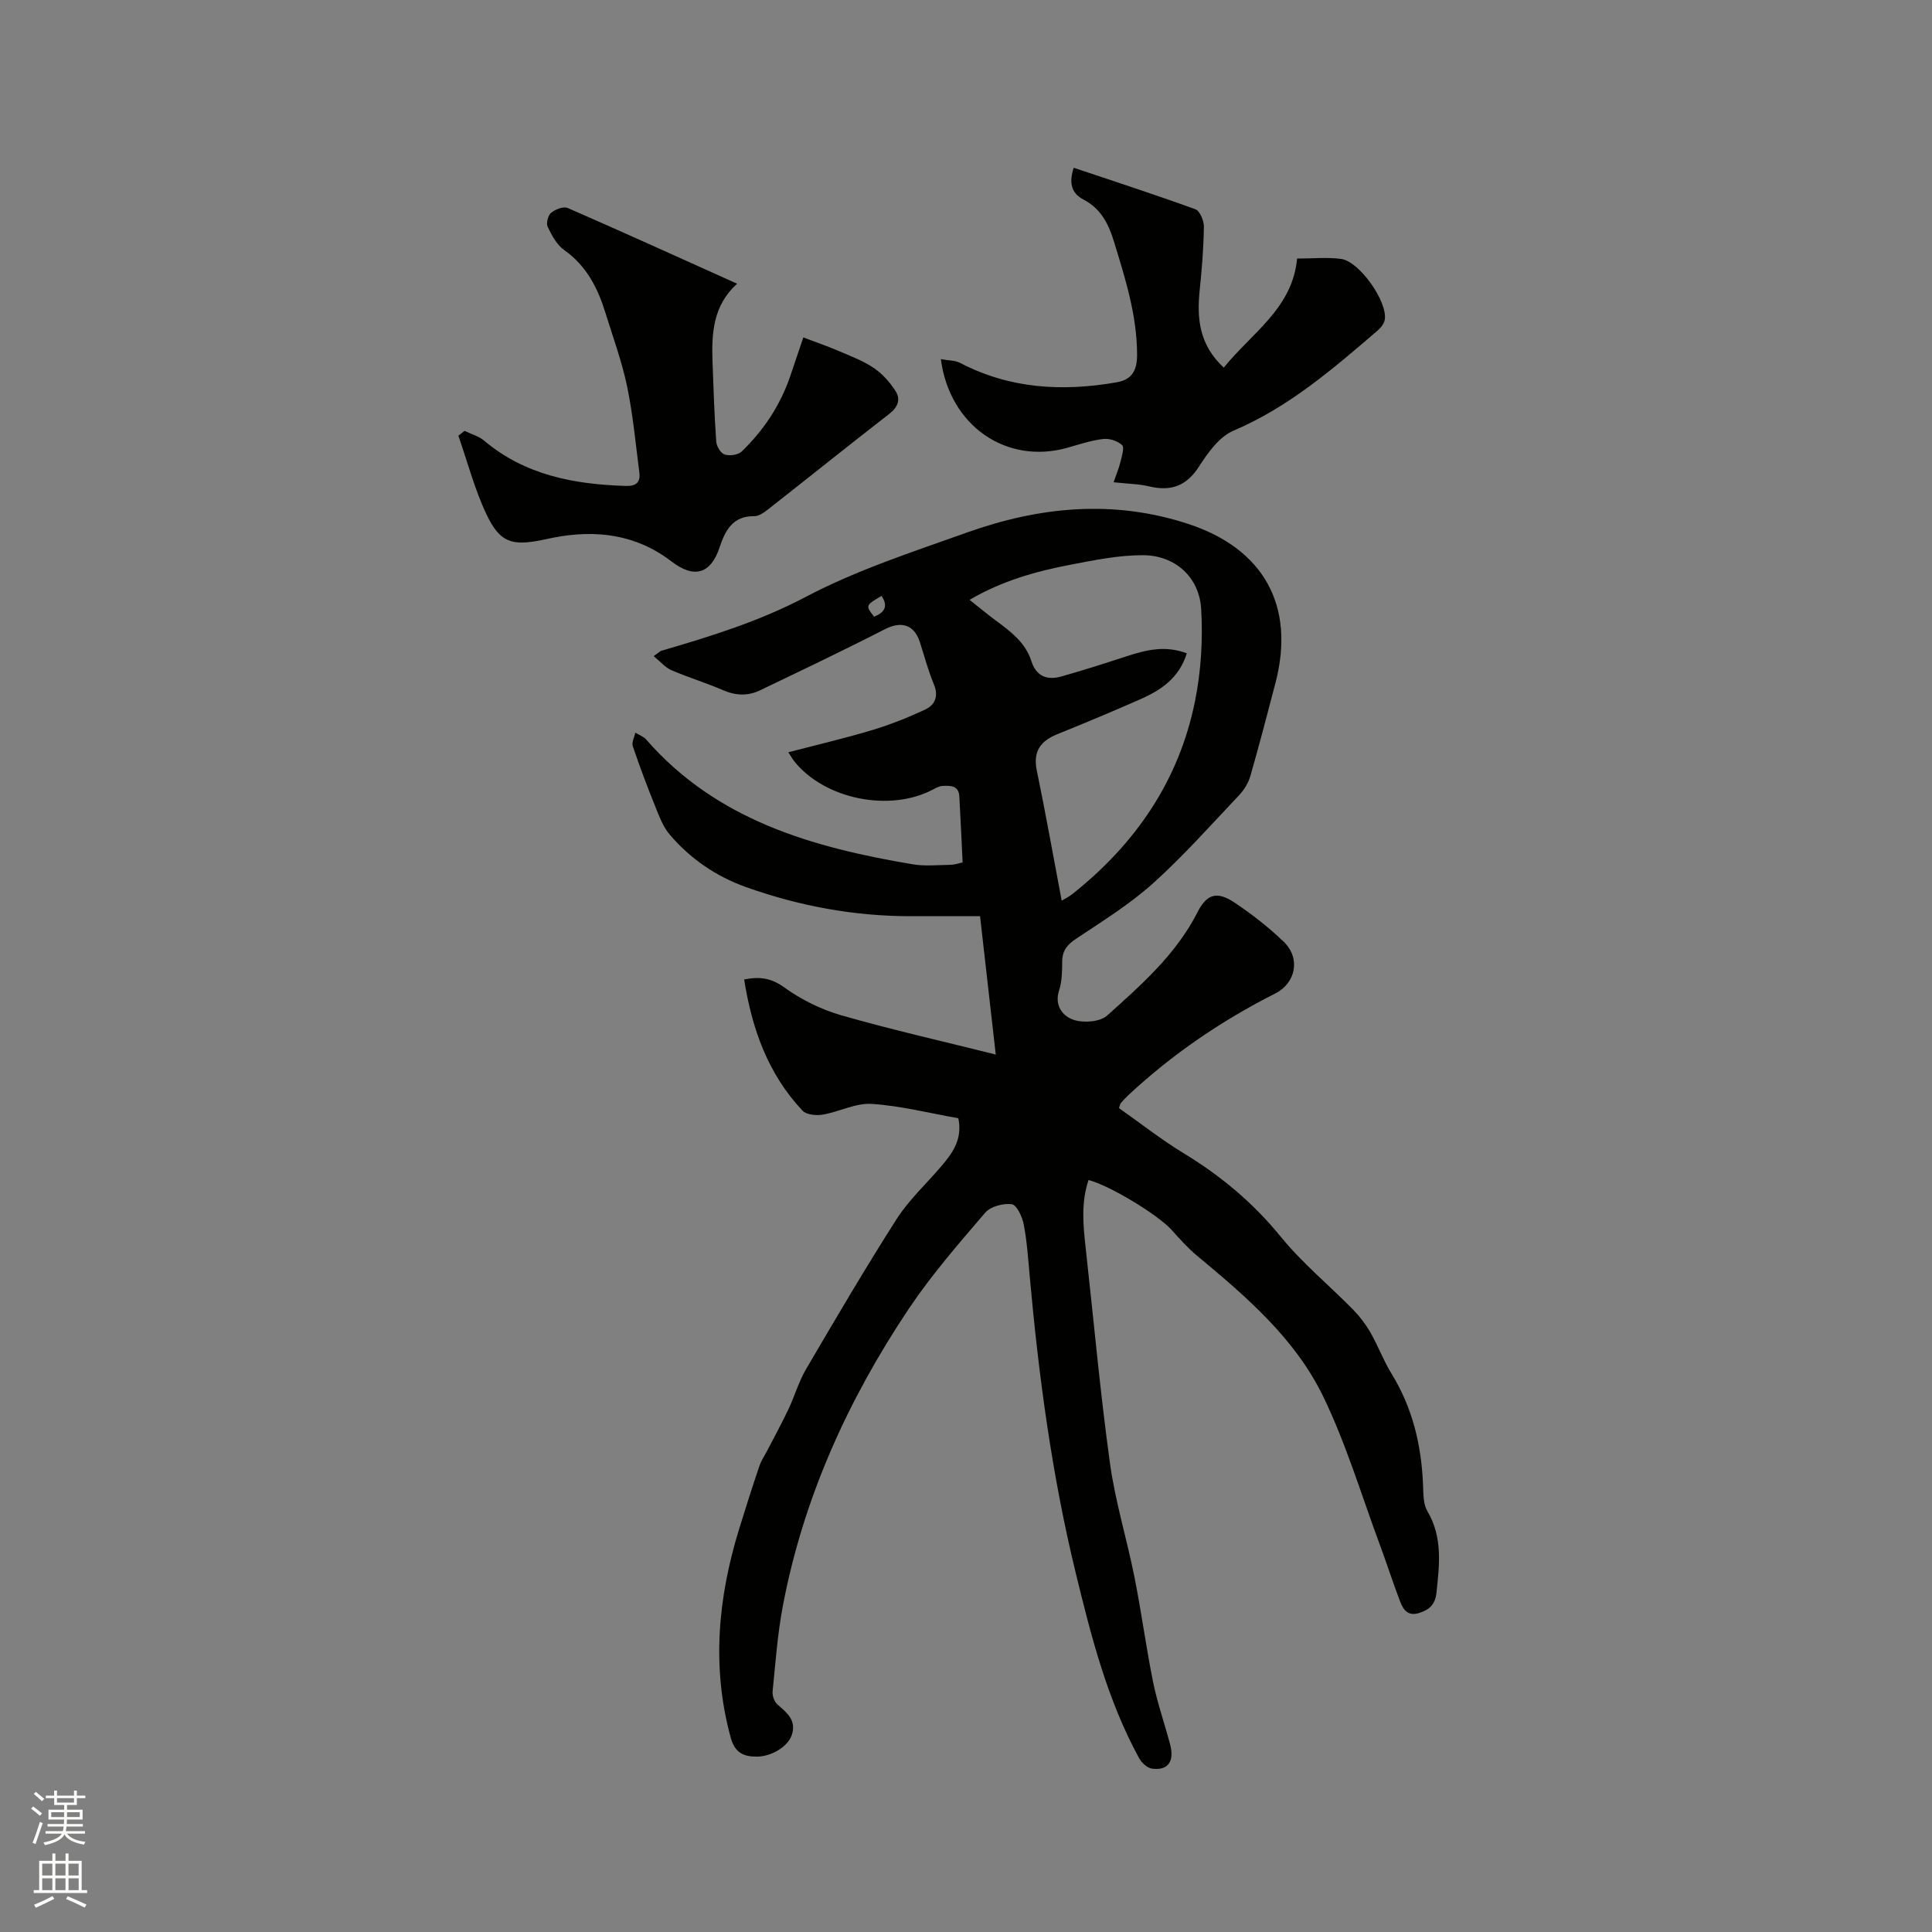 <svg enable-background="new 0 0 400 400" viewBox="0 0 400 400" xmlns="http://www.w3.org/2000/svg"><rect x="0" y="0" width="400" height="400" fill="#808080" stroke="none"/><path d="m6.44 374.46.42-.45c.65.47 1.27.95 1.85 1.44l-.45.49c-.65-.56-1.25-1.06-1.82-1.48m.93 7.33-.63-.26c.55-1.36 1.05-2.8 1.52-4.33.19.1.38.19.59.27-.46 1.29-.95 2.73-1.48 4.32m-.38-10.38.44-.42c.43.34 1.01.82 1.74 1.44l-.49.49c-.53-.51-1.09-1.01-1.69-1.51m2.5.35h1.72v-1.04h.59v1.04h3.52v-1.04h.59v1.04h1.75v.53h-1.75v1.42h-2.03v.97h3.22v2.03h-3.24c0 .35-.01.66-.03.93h3.32v.53h-3.37c-.03.27-.08.58-.15.94h3.96v.53h-3.71c.67.92 1.93 1.48 3.79 1.68-.13.24-.23.44-.29.59-2.13-.38-3.48-1.08-4.04-2.12-.43.97-1.77 1.72-4.03 2.23-.09-.19-.2-.37-.33-.55 2.1-.42 3.37-1.03 3.81-1.83h-3.36v-.53h3.58c.08-.29.13-.61.16-.94h-3.33v-.53h3.39c.02-.27.04-.58.04-.93h-3.23v-2.03h3.25v-.97h-2.07v-1.42h-1.73zm1.12 3.44v1h2.65c.01-.3.02-.44.01-.4v-.25-.35zm1.19-2h3.52v-.91h-3.52zm4.71 2h-2.63v.59c0 .15-.01.28-.01.4h2.64z" fill="#fbfcfa"/><path d="m13.56 383.74h.63v1.52h2.72v6.07h1.13v.6h-11.06v-.6h1.13v-6.07h2.73v-1.52h.63v1.52h2.1v-1.52zm-2.69 8.83.38.56c-1.24.63-2.53 1.25-3.85 1.85-.1-.21-.21-.42-.34-.63 1.36-.55 2.63-1.15 3.81-1.78m-2.13-4.27h2.1v-2.45h-2.1zm0 3.04h2.1v-2.46h-2.1zm2.72-3.04h2.1v-2.45h-2.1zm0 3.04h2.1v-2.46h-2.1zm6.07 3.6c-1.41-.71-2.7-1.3-3.86-1.78l.35-.56c1.45.62 2.75 1.19 3.88 1.72zm-1.25-9.09h-2.1v2.45h2.1zm-2.09 5.49h2.1v-2.46h-2.1z" fill="#fbfcfa"/><g fill="#010100"><path d="m198.41 231.52c-6.08-1.07-11.99-2.59-17.96-2.97-3.3-.21-6.7 1.64-10.11 2.22-1.34.23-3.38.04-4.19-.82-7.14-7.59-10.46-16.9-12.08-27.16 3.31-.65 5.63-.28 8.29 1.63 3.52 2.54 7.65 4.59 11.83 5.79 10.54 3.02 21.26 5.44 31.97 8.12-1.01-8.9-2.08-18.35-3.25-28.64-4.88 0-9.71.01-14.54 0-11.66-.02-22.95-2.12-33.92-6.03-6.22-2.22-11.53-5.87-15.79-10.86-1.39-1.63-2.19-3.83-3.01-5.86-1.66-4.11-3.22-8.26-4.64-12.46-.26-.78.33-1.85.52-2.79.76.46 1.69.78 2.25 1.42 14.6 16.72 34.4 22.33 55.16 25.83 2.58.44 5.29.14 7.93.11.71-.01 1.43-.28 2.43-.49-.23-4.61-.42-9.15-.68-13.69-.13-2.3-1.92-2.22-3.5-2.15-.69.03-1.4.45-2.05.79-8.9 4.65-22.21 1.97-28.52-5.76-.39-.47-.69-1.02-1.34-2 6.03-1.57 11.76-2.91 17.39-4.6 3.72-1.12 7.37-2.58 10.89-4.22 2.11-.98 2.89-2.79 1.84-5.3-1.18-2.82-1.95-5.82-2.9-8.74-1.19-3.63-3.89-4.33-7.22-2.62-8.55 4.39-17.24 8.52-25.91 12.68-2.49 1.19-5.02 1.07-7.64-.07-3.49-1.52-7.16-2.62-10.66-4.13-1.27-.55-2.26-1.76-3.66-2.91.98-.68 1.28-1.02 1.64-1.12 10.24-2.99 20.28-6.1 29.9-11.17 10.52-5.54 22.03-9.27 33.29-13.29 14.99-5.34 30.21-6.89 45.77-1.81 15.62 5.1 22.31 16.89 18.14 32.91-1.68 6.45-3.37 12.91-5.21 19.32-.42 1.44-1.31 2.89-2.35 3.98-5.83 6.16-11.48 12.54-17.77 18.2-4.84 4.34-10.46 7.84-15.9 11.46-1.87 1.24-2.91 2.46-2.93 4.72-.02 2-.03 4.12-.64 5.99-1.05 3.22.81 5.38 3.01 6.12 2.04.68 5.46.44 6.93-.89 7.07-6.35 14.27-12.66 18.71-21.4 1.97-3.86 4.1-4.39 7.73-1.95 3.59 2.41 7.06 5.11 10.16 8.11 3.49 3.38 2.46 8.52-1.78 10.66-11.12 5.63-21.33 12.57-30.45 21.08-.54.51-1.04 1.06-1.53 1.61-.13.14-.15.38-.39 1.05 4.38 3.08 8.7 6.49 13.37 9.33 7.68 4.67 14.38 10.24 20.11 17.28 4.45 5.47 10.01 10.04 14.98 15.1 1.38 1.41 2.62 3.03 3.6 4.74 1.58 2.75 2.68 5.79 4.34 8.48 4.41 7.15 6.25 14.94 6.56 23.23.07 1.79.04 3.84.89 5.28 3.2 5.41 2.5 11.07 1.89 16.85-.26 2.41-1.36 3.52-3.52 4.22-2.4.78-3.36-.65-4.02-2.38-1.47-3.84-2.72-7.77-4.15-11.62-3.83-10.3-6.99-20.94-11.76-30.79-5.82-12.03-15.96-20.71-26.12-29.15-1.93-1.6-3.61-3.51-5.3-5.38-2.77-3.07-12.71-9.14-17.17-10.3-1.57 4.65-1.12 9.36-.59 14.09 1.65 14.84 2.98 29.72 5.02 44.51 1.09 7.94 3.5 15.68 5.07 23.57 1.45 7.25 2.41 14.59 3.88 21.83.88 4.34 2.38 8.56 3.51 12.85.94 3.55-.46 5.48-3.78 5.01-.97-.14-2.1-1.19-2.62-2.13-6.58-12.01-9.92-25.15-13.13-38.33-4.93-20.22-7.68-40.79-9.54-61.49-.32-3.59-.56-7.2-1.24-10.73-.3-1.57-1.45-4.04-2.47-4.17-1.77-.23-4.4.46-5.51 1.76-5.51 6.43-11.11 12.86-15.81 19.88-12.6 18.83-21.85 39.2-26.09 61.59-1.1 5.81-1.52 11.76-2.11 17.66-.09.87.36 2.13 1.01 2.69 1.99 1.73 4 3.3 2.94 6.37-.79 2.31-4.14 4.4-7.18 4.42-2.75.02-4.59-.77-5.45-3.95-3.99-14.63-2.63-28.97 1.76-43.21 1.34-4.35 2.72-8.69 4.18-13 .4-1.18 1.13-2.24 1.71-3.35 1.44-2.8 2.96-5.56 4.3-8.4 1.3-2.75 2.14-5.74 3.67-8.34 6.11-10.42 12.22-20.85 18.72-31.02 2.53-3.96 6.1-7.26 9.18-10.86 2.39-2.79 4.53-5.67 3.61-10.04zm47.3-96.26c-1.58 5.12-5.33 7.62-9.57 9.49-5.7 2.52-11.46 4.92-17.24 7.26-3.48 1.41-5.06 3.56-4.24 7.52 1.85 8.95 3.45 17.96 5.15 26.94.47-.29 1.43-.74 2.23-1.38 13.03-10.35 22.02-23.41 25.35-39.81 1.27-6.25 1.68-12.84 1.3-19.2-.4-6.65-5.44-11.11-12.04-11.13-5.01-.02-10.07 1.02-15.03 1.97-7.17 1.37-14.18 3.34-20.88 7.27 1.94 1.54 3.63 2.95 5.4 4.26 3.08 2.28 6.16 4.55 7.39 8.42 1.02 3.19 3.29 4.01 6.2 3.19 4.57-1.29 9.09-2.74 13.6-4.21 3.97-1.29 7.91-2.28 12.38-.59zm-63.2-11.89c-3.34 1.99-3.34 1.99-1.54 4.31 2.15-.85 3-2.15 1.54-4.31z"/><path d="m96.18 89.21c1.36.66 2.94 1.08 4.06 2.03 8.52 7.17 18.68 9.04 29.37 9.37 2.11.07 3.02-.8 2.76-2.78-.77-5.96-1.32-11.98-2.54-17.85-1.08-5.16-2.92-10.16-4.48-15.21-1.59-5.14-3.91-9.73-8.53-12.99-1.53-1.08-2.58-3.05-3.43-4.81-.35-.73.06-2.37.7-2.9.87-.72 2.56-1.39 3.44-1.01 11.63 5.07 23.17 10.32 35.08 15.68-5.01 4.54-5.3 10.3-5.09 16.19.2 5.51.38 11.02.77 16.52.07.97.95 2.41 1.75 2.66 1.04.32 2.79.08 3.54-.65 4.55-4.4 7.99-9.58 10.04-15.61.84-2.48 1.68-4.97 2.7-7.99 2.58.98 4.93 1.78 7.21 2.76 2.52 1.08 5.15 2.06 7.4 3.58 1.8 1.22 3.38 3.01 4.54 4.86 1.02 1.64.42 3.26-1.33 4.61-8.38 6.49-16.64 13.14-24.98 19.68-.88.69-2.01 1.54-3 1.52-4.49-.08-6.04 3.04-7.16 6.42-1.83 5.51-5.24 6.58-9.95 2.97-7.32-5.62-15.6-6.66-24.42-4.96-.83.16-1.66.35-2.49.52-6.21 1.24-8.67.48-11.43-5.35-2.45-5.17-3.91-10.82-5.81-16.26.41-.33.84-.66 1.28-1z"/><path d="m230.56 99.85c.59-1.74 1.12-2.96 1.42-4.23.28-1.17.86-2.97.34-3.46-.93-.87-2.64-1.43-3.93-1.27-2.5.29-4.94 1.12-7.39 1.81-12.52 3.54-24.36-4.41-26.21-18.34 1.5.28 2.92.22 4.02.79 10.34 5.38 21.22 5.96 32.45 3.99 3.25-.57 4.16-2.67 4.16-5.65 0-8.19-2.45-15.85-4.81-23.55-1.13-3.67-2.73-6.79-6.33-8.65-2.6-1.34-2.94-3.63-1.98-6.56 8.48 2.85 16.9 5.58 25.2 8.6.93.34 1.77 2.38 1.75 3.61-.06 4.33-.4 8.66-.85 12.97-.63 5.92-.18 11.44 4.97 16.2 5.81-7.2 14.24-12.3 15.18-22.58 3.26 0 6.24-.31 9.13.08 3.76.51 9.59 8.8 9.03 12.53-.12.82-.79 1.7-1.46 2.27-9.24 7.93-18.4 15.88-29.86 20.75-2.92 1.24-5.29 4.53-7.12 7.39-2.62 4.09-5.84 5.23-10.36 4.15-2.12-.51-4.37-.53-7.35-.85z"/></g></svg>